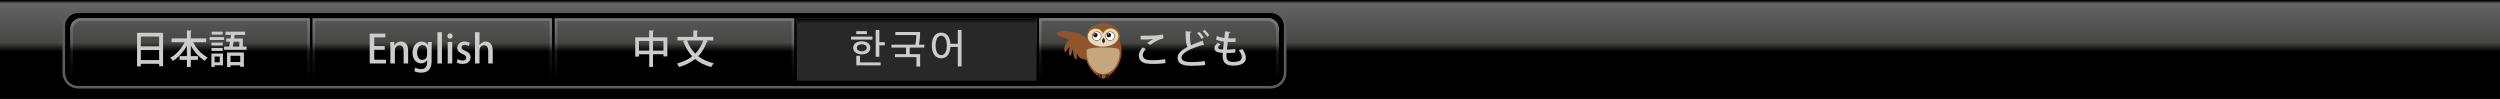 <?xml version="1.0" encoding="utf-8"?>
<!-- Generator: Adobe Illustrator 16.0.4, SVG Export Plug-In . SVG Version: 6.00 Build 0)  -->
<!DOCTYPE svg PUBLIC "-//W3C//DTD SVG 1.1//EN" "http://www.w3.org/Graphics/SVG/1.1/DTD/svg11.dtd">
<svg version="1.1" id="レイヤー_1" xmlns="http://www.w3.org/2000/svg" xmlns:xlink="http://www.w3.org/1999/xlink" x="0px"
	 y="0px" width="3840px" height="152px" viewBox="0 0 3840 152" enable-background="new 0 0 3840 152" xml:space="preserve">
<rect x="0" y="0" width="3840" height="152" fill="#808080" stroke="none"/>
<g id="レイヤー_1_1_">
</g>
<g id="言語切り替え">
	
		<linearGradient id="SVGID_1_" gradientUnits="userSpaceOnUse" x1="2083" y1="-240.5" x2="2083" y2="-89.106" gradientTransform="matrix(1 0 0 -1 -163 -88.5)">
		<stop  offset="0.48" style="stop-color:#000000"/>
		<stop  offset="0.57" style="stop-color:#464645"/>
		<stop  offset="0.97" style="stop-color:#646464"/>
		<stop  offset="1" style="stop-color:#000000"/>
	</linearGradient>
	<rect fill="url(#SVGID_1_)" width="3840" height="152"/>
	<g>
		<path fill="#5D5D62" d="M1972,112c0,11-9,20-20,20H120c-11,0-20-9-20-20V40c0-11,9-20,20-20h1832c11,0,20,9,20,20V112z"/>
		<path fill="none" stroke="#5D5D5D" stroke-width="8" stroke-miterlimit="10" d="M1972,112c0,11-9,20-20,20H120c-11,0-20-9-20-20
			V40c0-11,9-20,20-20h1832c11,0,20,9,20,20V112z"/>
	</g>
	<g>
		<path d="M1972,112c0,11-9,20-20,20H120c-11,0-20-9-20-20V40c0-11,9-20,20-20h1832c11,0,20,9,20,20V112z"/>
	</g>
	
		<linearGradient id="SVGID_2_" gradientUnits="userSpaceOnUse" x1="827" y1="-240.419" x2="827" y2="-89.026" gradientTransform="matrix(1 0 0 -1 -163 -88.5)">
		<stop  offset="0.48" style="stop-color:#000000"/>
		<stop  offset="0.57" style="stop-color:#464645"/>
		<stop  offset="1" style="stop-color:#646464"/>
	</linearGradient>
	<rect x="480" y="28" fill="url(#SVGID_2_)" width="368" height="96"/>
	<g opacity="0.2">
		
			<linearGradient id="SVGID_3_" gradientUnits="userSpaceOnUse" x1="827" y1="-212.5" x2="827" y2="-116.5" gradientTransform="matrix(1 0 0 -1 -163 -88.5)">
			<stop  offset="0" style="stop-color:#FFFFFF;stop-opacity:0"/>
			<stop  offset="1" style="stop-color:#FFFFFF"/>
		</linearGradient>
		<polygon fill="url(#SVGID_3_)" points="480,28 480,124 484,124 484,32 844,32 844,124 848,124 848,28 		"/>
	</g>
	
		<linearGradient id="SVGID_4_" gradientUnits="userSpaceOnUse" x1="1198.999" y1="-240.419" x2="1198.999" y2="-89.026" gradientTransform="matrix(1 0 0 -1 -163 -88.5)">
		<stop  offset="0.48" style="stop-color:#000000"/>
		<stop  offset="0.57" style="stop-color:#464645"/>
		<stop  offset="1" style="stop-color:#646464"/>
	</linearGradient>
	<rect x="852" y="28" fill="url(#SVGID_4_)" width="368" height="96"/>
	<g opacity="0.2">
		
			<linearGradient id="SVGID_5_" gradientUnits="userSpaceOnUse" x1="1198.999" y1="-212.5" x2="1198.999" y2="-116.5" gradientTransform="matrix(1 0 0 -1 -163 -88.5)">
			<stop  offset="0" style="stop-color:#FFFFFF;stop-opacity:0"/>
			<stop  offset="1" style="stop-color:#FFFFFF"/>
		</linearGradient>
		<polygon fill="url(#SVGID_5_)" points="852,28 852,124 856,124 856,32 1216,32 1216,124 1220,124 1220,28 		"/>
	</g>
	
		<linearGradient id="SVGID_6_" gradientUnits="userSpaceOnUse" x1="1570.999" y1="-240.419" x2="1570.999" y2="-89.026" gradientTransform="matrix(1 0 0 -1 -163 -88.5)">
		<stop  offset="0.48" style="stop-color:#000000"/>
		<stop  offset="0.57" style="stop-color:#464645"/>
		<stop  offset="1" style="stop-color:#646464"/>
	</linearGradient>
	<rect x="1224" y="28" fill="url(#SVGID_6_)" width="368" height="96"/>
	<g opacity="0.2">
		
			<linearGradient id="SVGID_7_" gradientUnits="userSpaceOnUse" x1="1570.999" y1="-212.5" x2="1570.999" y2="-116.5" gradientTransform="matrix(1 0 0 -1 -163 -88.5)">
			<stop  offset="0" style="stop-color:#FFFFFF;stop-opacity:0"/>
			<stop  offset="1" style="stop-color:#FFFFFF"/>
		</linearGradient>
		<polygon fill="url(#SVGID_7_)" points="1224,28 1224,124 1228,124 1228,32 1588,32 1588,124 1592,124 1592,28 		"/>
	</g>
	
		<linearGradient id="SVGID_8_" gradientUnits="userSpaceOnUse" x1="1943" y1="-212.5" x2="1943" y2="-116.5" gradientTransform="matrix(1 0 0 -1 -163 -88.5)">
		<stop  offset="0.48" style="stop-color:#000000"/>
		<stop  offset="0.57" style="stop-color:#464645"/>
		<stop  offset="1" style="stop-color:#646464"/>
	</linearGradient>
	<path fill="url(#SVGID_8_)" d="M1596,28v96h352c8.8,0,16-7.2,16-16V44c0-8.8-7.2-16-16-16H1596z"/>
	
		<linearGradient id="SVGID_9_" gradientUnits="userSpaceOnUse" x1="1943" y1="-212.5" x2="1943" y2="-116.5" gradientTransform="matrix(1 0 0 -1 -163 -88.5)">
		<stop  offset="0.48" style="stop-color:#000000"/>
		<stop  offset="0.57" style="stop-color:#464645"/>
		<stop  offset="1" style="stop-color:#646464"/>
	</linearGradient>
	<path fill="url(#SVGID_9_)" d="M1596,28v96h352c8.8,0,16-7.2,16-16V44c0-8.8-7.2-16-16-16H1596z"/>
	
		<linearGradient id="SVGID_10_" gradientUnits="userSpaceOnUse" x1="1943" y1="-212.5" x2="1943" y2="-116.5" gradientTransform="matrix(1 0 0 -1 -163 -88.5)">
		<stop  offset="0" style="stop-color:#FFFFFF;stop-opacity:0"/>
		<stop  offset="1" style="stop-color:#FFFFFF"/>
	</linearGradient>
	<path opacity="0.3" fill="url(#SVGID_10_)" enable-background="new    " d="M1948,28h-352v96h4V32h346.778
		c7.271,0,13.222,5.95,13.222,13.222V112c0,3.384-1.072,6.525-2.883,9.117c4.148-2.898,6.883-7.701,6.883-13.117V44
		C1964,35.2,1956.8,28,1948,28z"/>
	
		<linearGradient id="SVGID_11_" gradientUnits="userSpaceOnUse" x1="1943" y1="-212.5" x2="1943" y2="-116.5" gradientTransform="matrix(1 0 0 -1 -163 -88.5)">
		<stop  offset="0.48" style="stop-color:#000000"/>
		<stop  offset="0.57" style="stop-color:#464645"/>
		<stop  offset="1" style="stop-color:#646464"/>
	</linearGradient>
	<path fill="url(#SVGID_11_)" d="M1596,28v96h352c8.8,0,16-7.2,16-16V44c0-8.8-7.2-16-16-16H1596z"/>
	
		<linearGradient id="SVGID_12_" gradientUnits="userSpaceOnUse" x1="1943" y1="-240.419" x2="1943" y2="-89.026" gradientTransform="matrix(1 0 0 -1 -163 -88.5)">
		<stop  offset="0.48" style="stop-color:#000000"/>
		<stop  offset="0.57" style="stop-color:#464645"/>
		<stop  offset="1" style="stop-color:#646464"/>
	</linearGradient>
	<path fill="url(#SVGID_12_)" d="M1596,28v96h352c8.8,0,16-7.2,16-16V44c0-8.8-7.2-16-16-16H1596z"/>
	
		<linearGradient id="SVGID_13_" gradientUnits="userSpaceOnUse" x1="1943" y1="-212.5" x2="1943" y2="-116.5" gradientTransform="matrix(1 0 0 -1 -163 -88.5)">
		<stop  offset="0" style="stop-color:#FFFFFF;stop-opacity:0"/>
		<stop  offset="1" style="stop-color:#FFFFFF"/>
	</linearGradient>
	<path opacity="0.2" fill="url(#SVGID_13_)" enable-background="new    " d="M1948,28h-352v96h4V32h346.778
		c7.271,0,13.222,5.95,13.222,13.222V112c0,3.384-1.072,6.525-2.883,9.117c4.148-2.898,6.883-7.701,6.883-13.117V44
		C1964,35.2,1956.8,28,1948,28z"/>
	
		<linearGradient id="SVGID_14_" gradientUnits="userSpaceOnUse" x1="3442" y1="-212.5" x2="3442" y2="-116.5" gradientTransform="matrix(-1 0 0 -1 3734 -88.5)">
		<stop  offset="0.48" style="stop-color:#000000"/>
		<stop  offset="0.57" style="stop-color:#464645"/>
		<stop  offset="1" style="stop-color:#646464"/>
	</linearGradient>
	<path fill="url(#SVGID_14_)" d="M476,28v96H124c-8.8,0-16-7.2-16-16V44c0-8.8,7.2-16,16-16H476z"/>
	
		<linearGradient id="SVGID_15_" gradientUnits="userSpaceOnUse" x1="3442" y1="-240.42" x2="3442" y2="-89.026" gradientTransform="matrix(-1 0 0 -1 3734 -88.5)">
		<stop  offset="0.48" style="stop-color:#000000"/>
		<stop  offset="0.57" style="stop-color:#464645"/>
		<stop  offset="1" style="stop-color:#646464"/>
	</linearGradient>
	<path fill="url(#SVGID_15_)" d="M476,28v96H124c-8.8,0-16-7.2-16-16V44c0-8.8,7.2-16,16-16H476z"/>
	
		<linearGradient id="SVGID_16_" gradientUnits="userSpaceOnUse" x1="3442" y1="-212.5" x2="3442" y2="-116.5" gradientTransform="matrix(-1 0 0 -1 3734 -88.5)">
		<stop  offset="0" style="stop-color:#FFFFFF;stop-opacity:0"/>
		<stop  offset="1" style="stop-color:#FFFFFF"/>
	</linearGradient>
	<path opacity="0.2" fill="url(#SVGID_16_)" enable-background="new    " d="M124,28h352v96h-4V32H125.222
		C117.95,32,112,37.95,112,45.222V112c0,3.384,1.072,6.525,2.883,9.117C110.733,118.219,108,113.416,108,108V44
		C108,35.2,115.2,28,124,28z"/>
	<g>
		<path fill="#CCCCCC" d="M210.51,50.37h39.958v51.358h-6.06v-3.722H216.33v3.96h-5.82V50.37z M244.409,56.13H216.33v15.06h28.079
			V56.13z M216.33,92.248h28.079V76.829H216.33V92.248z"/>
		<path fill="#CCCCCC" d="M316.708,64.77h-20.159c4.92,9.84,13.319,18.899,22.499,23.58c-1.38,1.14-3.36,3.479-4.32,5.039
			c-8.7-4.979-16.319-13.619-21.659-23.52v16.318h10.979v5.761h-10.979v10.86h-6v-10.86h-11.22v-5.761h11.22V69.869
			c-5.4,10.02-12.959,18.539-21.539,23.699c-0.96-1.439-2.82-3.601-4.08-4.739c8.94-4.74,17.219-14.04,22.199-24.06H263.61v-5.76
			h23.459V46.65l7.439,0.48c-0.06,0.479-0.48,0.84-1.44,1.02v10.86h23.639L316.708,64.77L316.708,64.77z"/>
		<path fill="#CCCCCC" d="M344.25,56.91v4.56h-22.259v-4.56H344.25z M342.45,82.229v18h-12.84v2.58h-4.86v-20.58H342.45z
			 M342.09,65.43v4.439h-17.219V65.43H342.09z M324.871,78.209V73.77h17.219v4.439H324.871z M342.03,48.69v4.439h-16.8V48.69H342.03
			z M337.53,86.789h-7.92v8.818h7.92V86.789z M372.989,71.489h5.7v5.04H344.13v-5.04h7.86l1.38-7.5h-5.88V59.13h6.66
			c0.3-1.86,0.54-3.72,0.78-5.52h-8.52v-4.92h30.059v4.92H360.51c-0.24,1.739-0.54,3.6-0.84,5.52h13.319V71.489z M348.75,102.868
			V80.549h25.859v22.02h-5.58v-2.219H354.09v2.52L348.75,102.868L348.75,102.868z M369.029,85.709H354.09v9.539h14.939V85.709z
			 M367.529,63.989h-8.64l-1.38,7.5h10.02V63.989L367.529,63.989z"/>
	</g>
	<g>
		<path fill="#CCCCCC" d="M592.891,97.527h-25.019V51.63h23.999v5.82h-17.04v13.259h16.08v5.76h-16.08v15.24h18.06V97.527
			L592.891,97.527z"/>
		<path fill="#CCCCCC" d="M626.91,97.527h-6.96V78.148c0-4.68-1.561-8.64-6.299-8.64c-3.421,0-7.08,2.819-7.08,8.101v19.918h-6.959
			V73.77c0-3.66-0.12-6.48-0.24-9.3h6.06l0.36,4.92h0.18c1.561-2.82,5.04-5.64,10.021-5.64c5.16,0,10.919,3.359,10.919,13.561
			L626.91,97.527L626.91,97.527z"/>
		<path fill="#CCCCCC" d="M663.27,64.47c-0.18,2.34-0.3,5.1-0.3,9.54v18.84c0,6.6-0.54,18.778-16.198,18.778
			c-3.841,0-7.86-0.84-10.44-2.399l1.56-5.399c2.04,1.2,5.221,2.34,8.939,2.34c5.4,0,9.24-3,9.24-10.5v-3.181h-0.12
			c-1.68,2.82-4.92,4.861-9.18,4.861c-7.801,0-13.141-6.9-13.141-16.141c0-11.22,6.78-17.459,13.979-17.459
			c4.92,0,7.68,2.52,9.06,5.159h0.12l0.3-4.439L663.27,64.47L663.27,64.47z M656.01,77.249c0-4.38-2.88-7.979-7.14-7.979
			c-4.8,0-8.16,4.56-8.16,11.64c0,6.479,2.94,11.1,8.1,11.1c3.601,0,7.2-2.76,7.2-8.279V77.249z"/>
		<path fill="#CCCCCC" d="M678.81,97.527h-6.959V49.41h6.959V97.527z"/>
		<path fill="#CCCCCC" d="M691.17,59.37c-2.4,0-4.02-1.8-4.02-4.021c0-2.34,1.68-4.079,4.08-4.079c2.399,0,4.02,1.739,4.02,4.079
			C695.25,57.57,693.689,59.37,691.17,59.37z M694.649,97.527h-6.959V64.41h6.959V97.527z"/>
		<path fill="#CCCCCC" d="M720.029,70.709c-1.32-0.84-3.601-1.859-6.301-1.859c-3.119,0-4.8,1.8-4.8,4.02
			c0,2.28,1.5,3.42,5.521,5.159c5.46,2.221,8.34,5.221,8.34,10.021c0,6.359-4.86,10.14-12.359,10.14c-3.479,0-6.779-0.899-9-2.219
			l1.561-5.16c1.68,1.02,4.74,2.219,7.56,2.219c3.72,0,5.521-1.799,5.521-4.318c0-2.521-1.38-3.9-5.34-5.58
			c-5.881-2.34-8.461-5.64-8.461-9.479c0-5.52,4.5-9.899,11.461-9.899c3.239,0,6.06,0.899,7.858,1.92L720.029,70.709z"/>
		<path fill="#CCCCCC" d="M756.869,97.527h-6.96V78.209c0-4.739-1.62-8.699-6.299-8.699c-3.42,0-7.08,2.819-7.08,7.801v20.219
			h-6.959V49.41h6.959v19.56h0.12c2.159-3.42,5.88-5.22,9.479-5.22c4.98,0,10.74,3.359,10.74,13.799V97.527L756.869,97.527z"/>
	</g>
	<g>
		<path fill="#CCCCCC" d="M1003.02,57.33h22.02v29.277h-5.94v-3.299h-16.078v19.5h-5.881v-19.5h-15.72v3.601h-5.7V57.33h21.419
			V46.65l7.38,0.42c-0.06,0.48-0.479,0.84-1.5,1.02L1003.02,57.33L1003.02,57.33z M981.42,77.729h15.719V62.91H981.42V77.729z
			 M1003.02,77.729h16.079V62.91h-16.079V77.729z"/>
		<path fill="#CCCCCC" d="M1095.539,62.189h-11.28c2.76,0.96,3.061,1.08,3.36,1.2c-0.24,0.42-0.78,0.72-1.681,0.66
			c-3.3,8.999-7.739,16.319-13.5,22.199c6.479,5.1,14.459,8.818,23.999,10.979c-1.319,1.319-3.18,3.961-4.08,5.699
			c-9.959-2.52-18.118-6.658-24.719-12.299c-6.66,5.398-14.759,9.359-24.539,12.299c-0.66-1.439-2.22-3.959-3.359-5.279
			c9.3-2.52,17.099-6.18,23.519-11.16c-6-6.299-10.5-14.098-13.919-23.277l3.181-1.021h-12v-5.52h24.419V46.65l7.199,0.42
			c-0.06,0.48-0.42,0.84-1.38,0.96v8.64h24.779L1095.539,62.189L1095.539,62.189z M1055.28,62.189
			c2.819,7.8,7.08,14.581,12.659,20.1c5.279-5.34,9.359-12,12.239-20.1H1055.28z"/>
	</g>
	<g>
		<path fill="#CCCCCC" d="M1307.188,60.795v-4.544h32.83v4.544H1307.188z M1323.635,83.449c-7.486,0-13.183-3.775-13.183-9.983
			c0-6.335,5.632-10.047,13.183-10.047c7.616,0,13.247,3.712,13.247,10.047C1336.882,79.609,1331.25,83.449,1323.635,83.449z
			 M1315.188,52.411v-4.607h16.256v4.607H1315.188z M1315.314,100.344V85.689h5.633V95.8h31.677v4.543L1315.314,100.344
			L1315.314,100.344z M1323.635,67.963c-4.031,0-7.551,1.92-7.551,5.503c0,3.392,3.52,5.438,7.551,5.438
			c4.096,0,7.616-2.047,7.616-5.438C1331.25,69.883,1327.73,67.963,1323.635,67.963z M1350.705,69.626v17.663h-5.632V46.076h5.632
			v18.751h8.383v4.799H1350.705L1350.705,69.626z"/>
		<path fill="#CCCCCC" d="M1391.666,83.129v-9.982h-22.398v-4.544H1406c0.896-4.096,1.472-10.688,1.472-14.783h-32.189v-4.672
			h38.013c0,7.296-0.64,14.079-1.792,19.455h8.255v4.544h-22.397v9.982h15.999v19.135h-5.695V87.736h-32.958v-4.607H1391.666z"/>
		<path fill="#CCCCCC" d="M1445.682,50.044c9.088,0,13.504,7.359,14.207,17.215h11.327V46.076h5.695v55.932h-5.695V72.059h-11.327
			c-0.64,9.982-4.991,17.534-14.207,17.534c-9.919,0-14.398-8.702-14.398-19.774C1431.283,58.748,1435.762,50.044,1445.682,50.044z
			 M1445.682,54.907c-5.695,0-8.576,6.271-8.576,14.976c0,8.575,2.881,14.848,8.576,14.848c5.631,0,8.64-6.271,8.64-14.848
			C1454.321,61.179,1451.312,54.907,1445.682,54.907z"/>
	</g>
	<g>
		<path fill="#CCCCCC" d="M1790.23,96.93c-5.039,0.84-12.06,1.26-18.238,1.26c-5.101,0-9.601-0.24-12.061-0.78
			c-7.5-1.681-10.679-6.54-10.679-11.88c0-4.619,2.46-9.239,5.82-12.719l5.1,2.399c-3.06,3-4.86,6.48-4.86,9.42
			c0,3.24,2.101,6.18,6.78,7.199c2.101,0.42,5.4,0.66,9.181,0.66c5.88,0,12.959-0.54,18.479-1.68L1790.23,96.93z M1762.033,66.21
			c2.52-2.04,6.3-4.62,9.06-6.12v-0.06c-3.72,0.54-13.198,0.72-19.019,0.659c0-1.5,0-4.439-0.12-5.819
			c5.7,0.12,18.06-0.12,23.459-0.48c3.54-0.239,7.56-0.659,11.04-1.38l0.54,6.18c-7.681,1.021-16.439,6.96-19.919,9.78
			L1762.033,66.21z"/>
		<path fill="#CCCCCC" d="M1849.452,69.329c-0.181,0.061-0.36,0.061-0.54,0.061c-0.48,0-0.96-0.12-1.38-0.36
			c-17.939,5.04-32.699,12.121-32.64,19.379c0.061,5.101,5.58,6.96,14.699,6.96s16.859-0.84,21.059-1.5l0.541,6.061
			c-4.32,0.6-12.119,1.141-21.84,1.141c-11.64,0-20.519-2.82-20.639-12.301c-0.061-6.42,6-11.879,15.179-16.738
			c-2.16-4.021-2.88-10.859-2.76-24.059l8.7,0.72c-0.12,0.78-0.66,1.319-1.92,1.439c-0.12,9.479,0.119,15.72,1.619,19.14
			c5.341-2.4,11.461-4.68,17.819-6.84L1849.452,69.329z M1841.771,48.811c2.881,2.52,5.641,5.939,7.261,8.699l-3.24,2.28
			c-1.5-2.7-4.26-6.24-7.08-8.7L1841.771,48.811z M1850.172,45.631c2.939,2.579,5.7,5.819,7.199,8.64l-3.061,2.279
			c-1.56-2.76-4.38-6.239-7.02-8.64L1850.172,45.631z"/>
		<path fill="#CCCCCC" d="M1897.452,80.729c-3.601,0.422-8.7,0.722-13.379,0.722c-0.3,3.06-0.3,3.42-0.3,4.438
			c0,7.859,4.68,9.301,10.859,9.301c2.521,0,5.22-0.36,7.561-1.021c3.42-0.898,5.16-3.3,5.16-6.479c0-3-1.5-6.66-4.561-10.439
			c1.561-0.479,4.08-1.38,5.46-1.979c3.6,4.92,5.399,9.54,5.399,13.439c0,12.06-15.659,12.06-19.14,12.06
			c-8.879,0-16.559-2.279-16.559-15.119c0-1.381,0.12-2.881,0.24-4.439c-4.38-0.18-12.839-0.6-12.839-7.319
			c0.06-2.521,1.56-5.34,5.039-7.98l4.5,2.221c-2.399,1.5-3.899,3.359-3.899,4.859c0,2.7,3.96,2.82,7.62,2.94
			c0.359-3.66,0.779-7.86,1.319-12.12c-4.079-0.36-8.879-1.439-12.118-3l1.319-5.52c3.181,1.5,7.2,2.58,11.399,3.06
			c0.42-3.539,0.899-7.199,1.199-10.26l8.28,0.961c-0.12,0.72-0.899,1.199-2.04,1.319c-0.42,2.34-0.899,5.399-1.38,8.46
			c1.62,0.12,3.479,0.18,5.34,0.18c2.101,0,4.261-0.06,6.12-0.24l-0.24,5.521c-1.739,0.12-3.84,0.18-5.938,0.18
			c-2.101,0-4.2-0.06-6.061-0.18c-0.479,4.02-0.96,8.1-1.319,11.819c4.38-0.061,9.12-0.36,12.898-0.9L1897.452,80.729z"/>
	</g>
	<g>
		<path fill="#231815" d="M1714.655,66.018c5.688,8.901,0.469,20.354-6.062,24.772c-6.609-0.358-11.71-9.088-7.919-16.427
			C1703.324,70.554,1709.877,68.755,1714.655,66.018z"/>
		<path fill="#90552A" d="M1682.006,68.681c-4.195-1.911-8.025-5.798-8.821-6.717c-5.428-6.149-17.071-11.795-27.518-13.199
			c-10.446-1.403-16.61-1.243-19.56,0.29c-2.951,1.53-2.951,3.276-0.913,5.069c2.038,1.796,3.426,2.332,6.873,2.902
			c3.448,0.571,8.271,2.665,9.68,4.045c-2.961,2.948-8.092,9.576-6.782,17.164c0.719,3.022,2.255,1.242,2.984-0.101
			c1.671-3.08,3.004-4.804,5.78-6.999c-1.993,4.592-2.657,12.072-0.423,14.24c1.337,1.223,2.062-0.121,2.134-1.038
			c0.48-3.493,2.312-7.726,2.872-8.947c-0.576,4.555,0.672,11.938,2.676,14.308c2.006,2.372,3.366,1.817,3.197-0.763
			c-0.256-2.311-0.898-3.849,0.035-7.069c0.214,2.042,2.699,6.087,5.291,7.538c3.563,1.812,10.913,3.826,16.139,3
			c5.188-0.645,10.829-1.607,13.47-7.016c1.133-2.32,1.92-6.084,0.55-9.768C1688.236,72.291,1686.64,70.793,1682.006,68.681z"/>
		<path fill="#90552A" d="M1719.319,61.471c0.788-1.889,1.218-3.901,1.218-5.988c0-10.872-11.572-19.689-25.846-19.689
			c-14.275,0-25.846,8.817-25.846,19.689c0,2.122,0.442,4.164,1.258,6.08c-2.207,5.358-3.43,11.229-3.43,17.385
			c0,18.946,11.52,35.196,27.926,42.129c16.525-6.879,28.146-23.188,28.146-42.22C1722.746,72.7,1721.526,66.83,1719.319,61.471z"/>
		<path fill="#E9D9B8" d="M1705.516,43.741c-1.691,0.04-3.29,0.415-4.739,1.062c-3.009,1.34-5.353,3.843-6.457,6.908
			c-1.16-2.984-3.502-5.384-6.453-6.663c-1.593-0.689-3.36-1.058-5.216-1.015c-6.722,0.161-12.049,5.643-11.888,12.243
			c0.063,2.714,1.046,5.194,2.647,7.163c3.422,4.997,11.732,8.401,21.364,8.17c8.702-0.209,16.19-3.331,19.896-7.738
			c2.116-2.209,3.387-5.204,3.306-8.474C1717.819,48.797,1712.238,43.577,1705.516,43.741z"/>
		<g>
			<path fill="#231815" d="M1697.168,62.614c0.042-1.175-0.342-2.323-1.093-3.434c-0.235-0.346-0.505-0.692-0.812-1.029
				c0-0.002-0.005-0.007-0.007-0.011c-1.35,1.207-2.195,2.526-2.438,3.925c0.454,0.373,1.965,1.813,1.921,4.44
				c-0.002,0.211-0.015,0.433-0.041,0.66C1696.233,65.778,1697.109,64.245,1697.168,62.614z"/>
			<path fill="#231815" d="M1692.816,62.065c0,0,0.35,3.205,1.035,3.544l0.793-2.155L1692.816,62.065z"/>
		</g>
		<path fill="#C6A580" d="M1719.659,78.041h-0.131c0.002-0.038,0.009-0.077,0.009-0.116c0-1.866-2.058-3.399-4.697-3.591
			c-4.517-0.889-11.967-1.471-20.409-1.471c-8.9,0-16.699,0.647-21.118,1.619c-0.381,0.06-0.744,0.15-1.089,0.264
			c-0.084,0.023-0.177,0.046-0.259,0.067h0.054c-1.648,0.608-2.771,1.807-2.771,3.184c0,0.042,0.006,0.082,0.008,0.122h-0.016
			c-0.107,1.146-0.162,2.308-0.162,3.482c0,16.123,12.036,32.086,25.271,32.086c13.876,0,25.477-15.97,25.477-32.164
			C1719.823,80.352,1719.768,79.188,1719.659,78.041z"/>
		<g>
			<g>
				<circle fill="#231815" cx="1684.63" cy="55.502" r="6.972"/>
				<circle fill="#FFFFFF" cx="1684.629" cy="55.502" r="6.429"/>
				<circle fill="#231815" cx="1682.588" cy="53.892" r="3.42"/>
				<circle fill="#FFFFFF" cx="1681.826" cy="52.193" r="0.76"/>
			</g>
			<g>
				<circle fill="#231815" cx="1705.254" cy="55.502" r="6.971"/>
				<circle fill="#FFFFFF" cx="1705.253" cy="55.502" r="6.428"/>
				<circle fill="#231815" cx="1703.212" cy="53.892" r="3.42"/>
				<circle fill="#FFFFFF" cx="1702.45" cy="52.193" r="0.759"/>
			</g>
		</g>
		<g>
			<g>
				<path fill="#231815" d="M1686.196,114.346v4.709c0,0.418,0.208,0.785,0.528,1.01c0.037,0.643,0.293,1.252,0.732,1.812
					c0.004-0.007,0.008-0.016,0.013-0.02c0.438-0.586,0.692-1.209,0.729-1.851c0.279-0.226,0.458-0.567,0.458-0.952v-4.709H1686.196
					L1686.196,114.346z"/>
				<path fill="#231815" d="M1689.512,114.346v4.709c0,0.403,0.197,0.762,0.497,0.983c0,0.041-0.002,0.073-0.002,0.112
					c0.013,0.68,0.273,1.322,0.738,1.912c0.003-0.006,0.008-0.015,0.013-0.021c0.475-0.635,0.735-1.315,0.731-2.019
					c0.293-0.226,0.478-0.574,0.478-0.971v-4.709h-2.455V114.346z"/>
			</g>
			<g>
				<path fill="#231815" d="M1698.347,114.346v4.885c0,0.42,0.212,0.793,0.533,1.015c0,0.01,0,0.022,0,0.032
					c0.013,0.683,0.276,1.326,0.74,1.916c0.004-0.006,0.006-0.014,0.014-0.02c0.472-0.631,0.729-1.308,0.732-2.005
					c0.268-0.224,0.44-0.56,0.44-0.938v-4.885H1698.347z"/>
				<path fill="#231815" d="M1701.658,114.346v4.889c0,0.396,0.192,0.748,0.482,0.973c0,0.023-0.001,0.048-0.001,0.07
					c0.014,0.683,0.276,1.326,0.738,1.916c0.004-0.006,0.01-0.014,0.017-0.02c0.461-0.621,0.718-1.279,0.729-1.961
					c0.3-0.224,0.495-0.582,0.495-0.979v-4.889H1701.658z"/>
			</g>
		</g>
	</g>
</g>
<g id="言語切り替え-押下">
	
		<linearGradient id="SVGID_17_" gradientUnits="userSpaceOnUse" x1="1570.999" y1="-212.5" x2="1570.999" y2="-116.5" gradientTransform="matrix(1 0 0 -1 -163 -88.5)">
		<stop  offset="0.92" style="stop-color:#282828"/>
		<stop  offset="1" style="stop-color:#000000"/>
	</linearGradient>
	<rect x="1224" y="28" fill="url(#SVGID_17_)" width="368" height="96"/>
	<g>
		<path fill="#CCCCCC" d="M1307.188,60.795v-4.544h32.83v4.544H1307.188z M1323.635,83.449c-7.486,0-13.183-3.775-13.183-9.983
			c0-6.335,5.632-10.047,13.183-10.047c7.616,0,13.247,3.712,13.247,10.047C1336.882,79.609,1331.25,83.449,1323.635,83.449z
			 M1315.188,52.411v-4.607h16.256v4.607H1315.188z M1315.314,100.344V85.689h5.633V95.8h31.677v4.543L1315.314,100.344
			L1315.314,100.344z M1323.635,67.963c-4.031,0-7.551,1.92-7.551,5.503c0,3.392,3.52,5.438,7.551,5.438
			c4.096,0,7.616-2.047,7.616-5.438C1331.25,69.883,1327.73,67.963,1323.635,67.963z M1350.705,69.626v17.663h-5.632V46.076h5.632
			v18.751h8.383v4.799H1350.705L1350.705,69.626z"/>
		<path fill="#CCCCCC" d="M1391.666,83.129v-9.982h-22.398v-4.544H1406c0.896-4.096,1.472-10.688,1.472-14.783h-32.189v-4.672
			h38.013c0,7.296-0.64,14.079-1.792,19.455h8.255v4.544h-22.397v9.982h15.999v19.135h-5.695V87.736h-32.958v-4.607H1391.666z"/>
		<path fill="#CCCCCC" d="M1445.682,50.044c9.088,0,13.504,7.359,14.207,17.215h11.327V46.076h5.695v55.932h-5.695V72.059h-11.327
			c-0.64,9.982-4.991,17.534-14.207,17.534c-9.919,0-14.398-8.702-14.398-19.774C1431.283,58.748,1435.762,50.044,1445.682,50.044z
			 M1445.682,54.907c-5.695,0-8.576,6.271-8.576,14.976c0,8.575,2.881,14.848,8.576,14.848c5.631,0,8.64-6.271,8.64-14.848
			C1454.321,61.179,1451.312,54.907,1445.682,54.907z"/>
	</g>
</g>
</svg>
